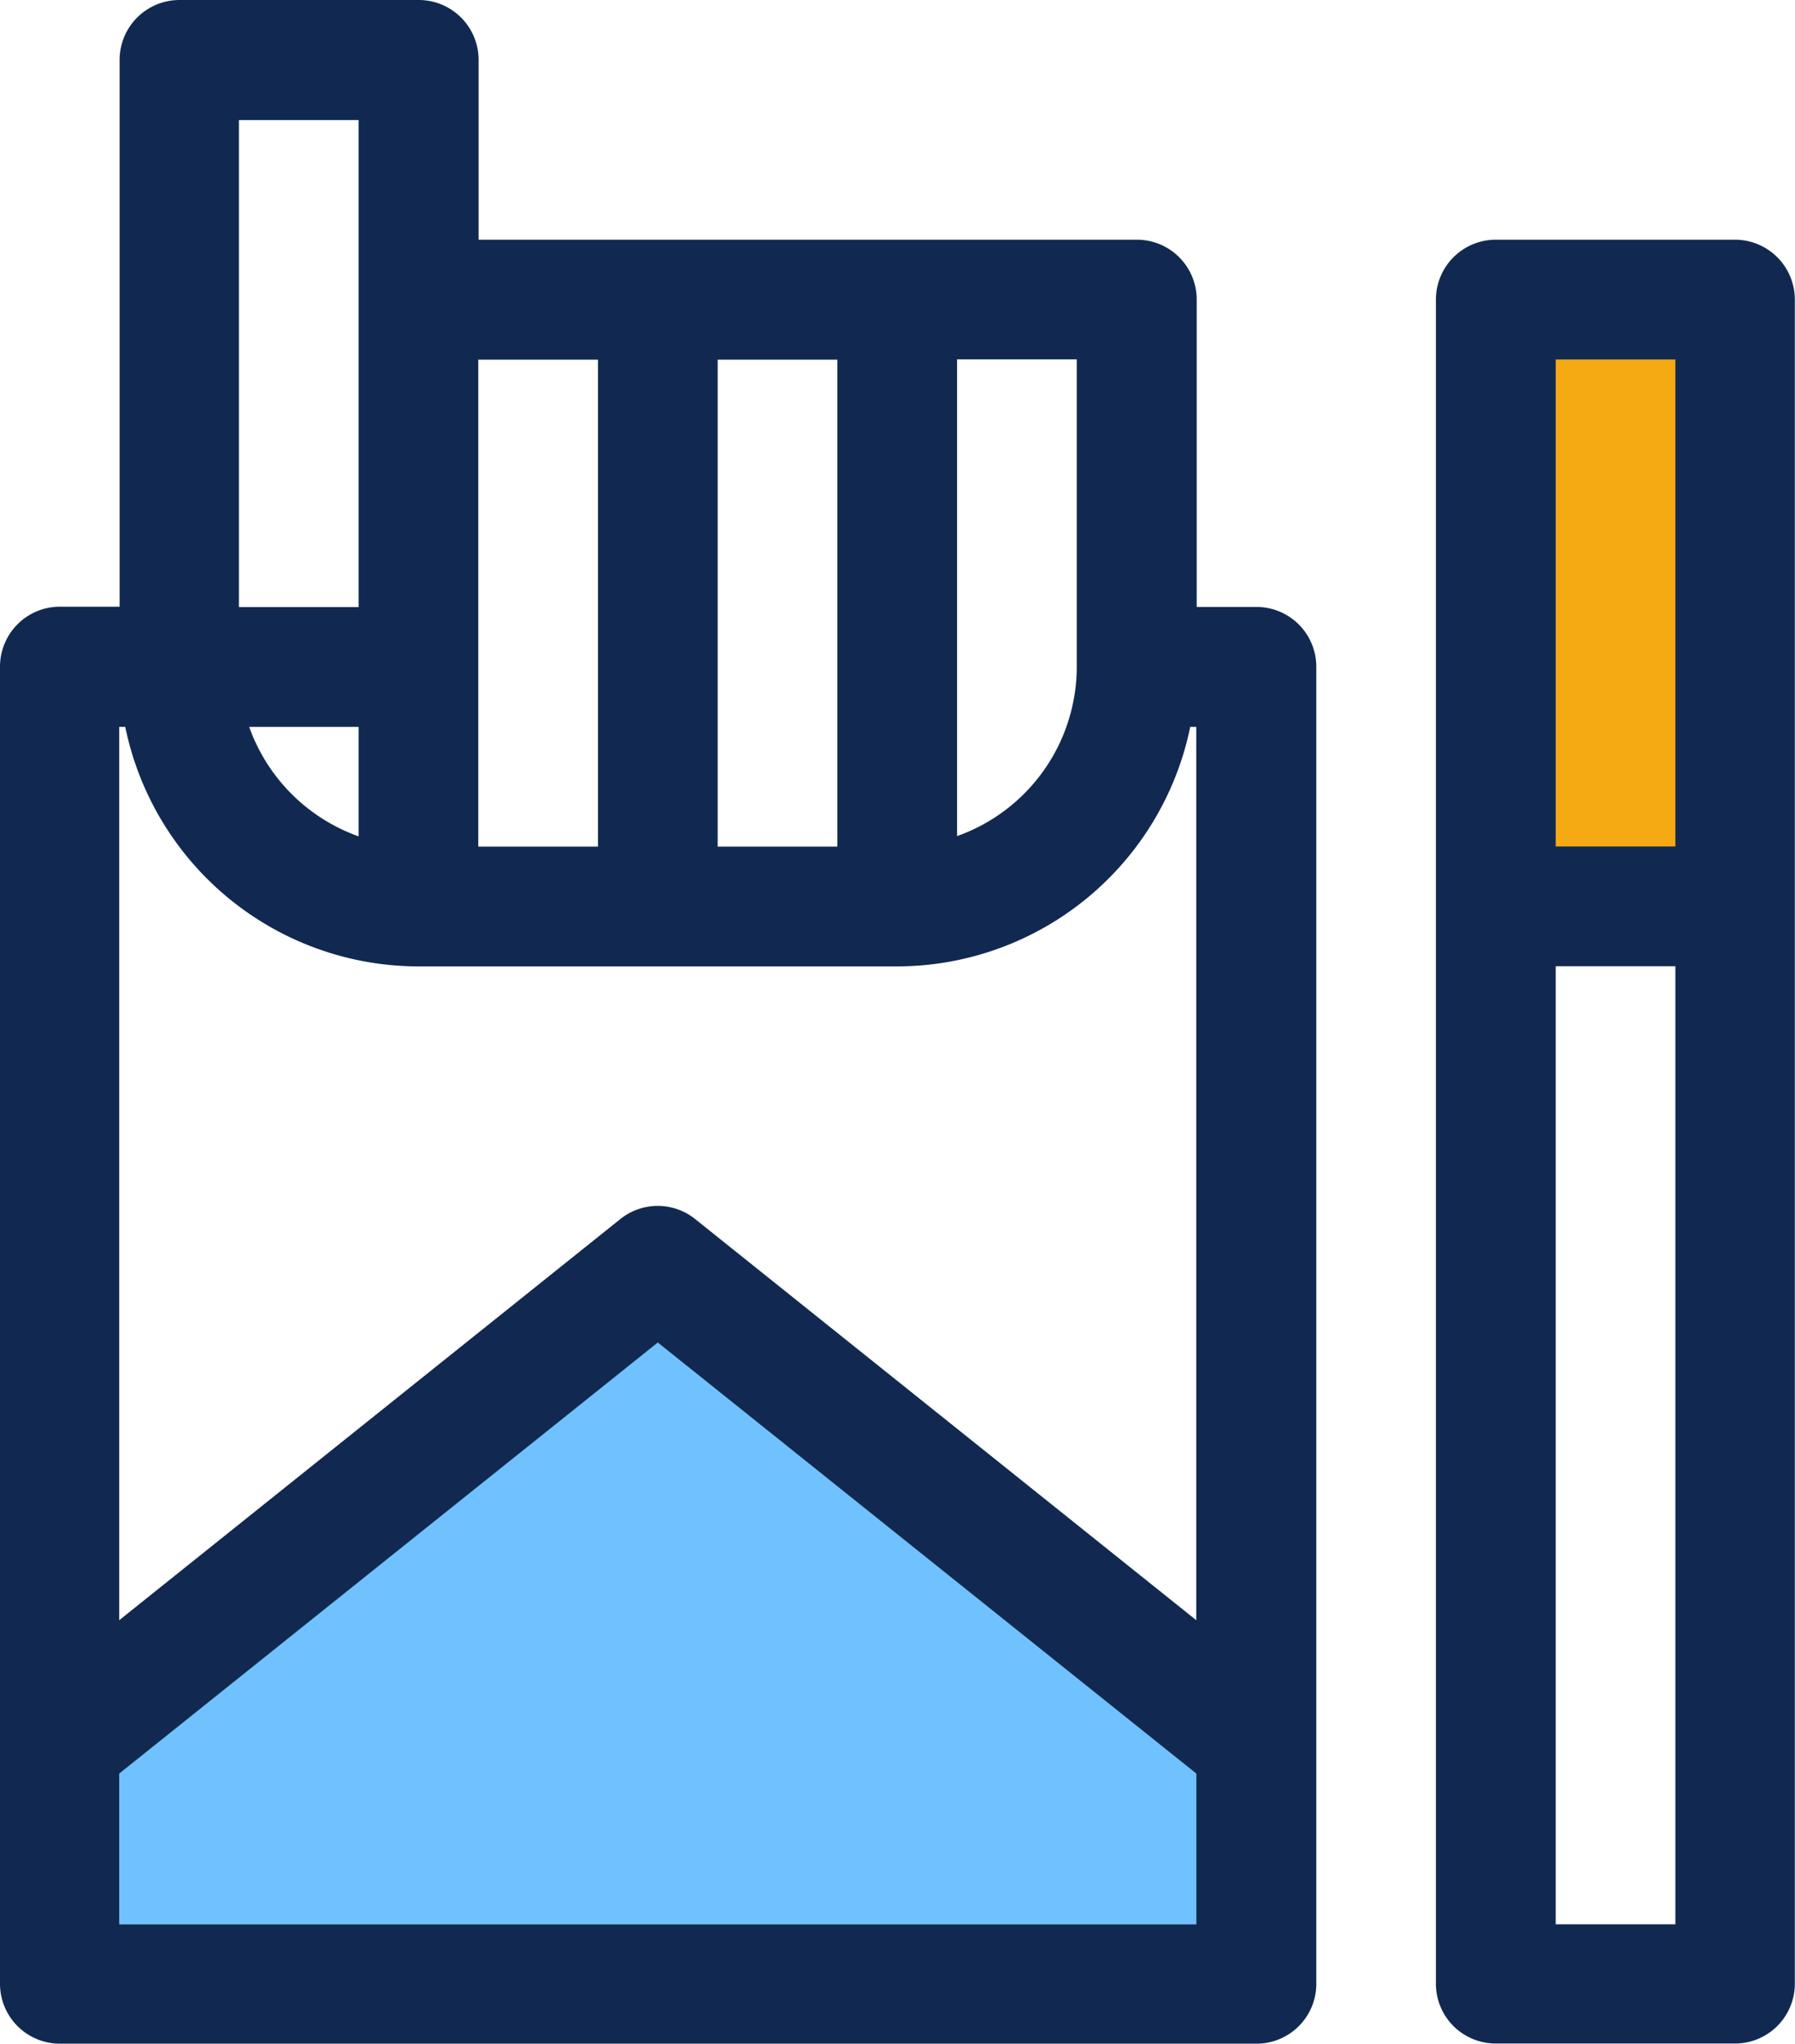 <?xml version="1.0" encoding="utf-8"?>
<svg xmlns="http://www.w3.org/2000/svg" height="25.001" viewBox="0 0 21.97 25.001" width="21.97">
  <defs>
    <style>.a{fill:#f5a913;}.b{fill:#70c1ff;}.c{fill:#112950;}</style>
  </defs>
  <g transform="translate(0)">
    <rect class="a" height="8" rx="2" transform="translate(17.947 3)" width="4"/>
    <path class="b" d="M2,2.663l5.031-4.25,4.969,4a2,2,0,0,1,2,2l.377,1.4C14.377,6.92,13.1,7,12,7H2C.9,7,0,6.92,0,5.816V4.663A2,2,0,0,1,2,2.663Z" transform="translate(1 17)"/>
    <path class="c" d="M6999.634,2033.716h-.732v-3.76a.732.732,0,0,0-.732-.732h-8.057v-2.2a.733.733,0,0,0-.732-.732h-2.93a.733.733,0,0,0-.732.732v6.689h-.732a.733.733,0,0,0-.732.732v16.113a.733.733,0,0,0,.731.732h14.648a.732.732,0,0,0,.732-.732v-16.113a.732.732,0,0,0-.733-.729Zm-2.2.732a2.2,2.2,0,0,1-1.465,2.071v-5.831h1.465Zm-2.93,2.2h-1.465v-5.957h1.465Zm-2.93-5.957v5.957h-1.465v-5.957Zm-2.93,5.831a2.207,2.207,0,0,1-1.339-1.339h1.339Zm0-8.761v5.957h-1.465v-5.957Zm-2.856,7.422a3.669,3.669,0,0,0,3.588,2.93h5.859a3.669,3.669,0,0,0,3.588-2.93h.074v10.927l-6.134-4.907a.732.732,0,0,0-.915,0l-6.134,4.907v-10.927Zm-.074,14.648v-1.845l6.592-5.273,6.592,5.273v1.845Z" transform="translate(-6984.255 -2026.292)"/>
    <path class="c" d="M7347.915,2086.294h-2.93a.733.733,0,0,0-.733.732v20.6a.731.731,0,0,0,.732.732h2.93a.732.732,0,0,0,.731-.732v-20.6a.733.733,0,0,0-.731-.732Zm-.732,1.465v5.957h-1.465v-5.957Zm-1.465,19.141v-11.719h1.465V2106.9Z" transform="translate(-7326.677 -2083.362)"/>
  </g>
</svg>